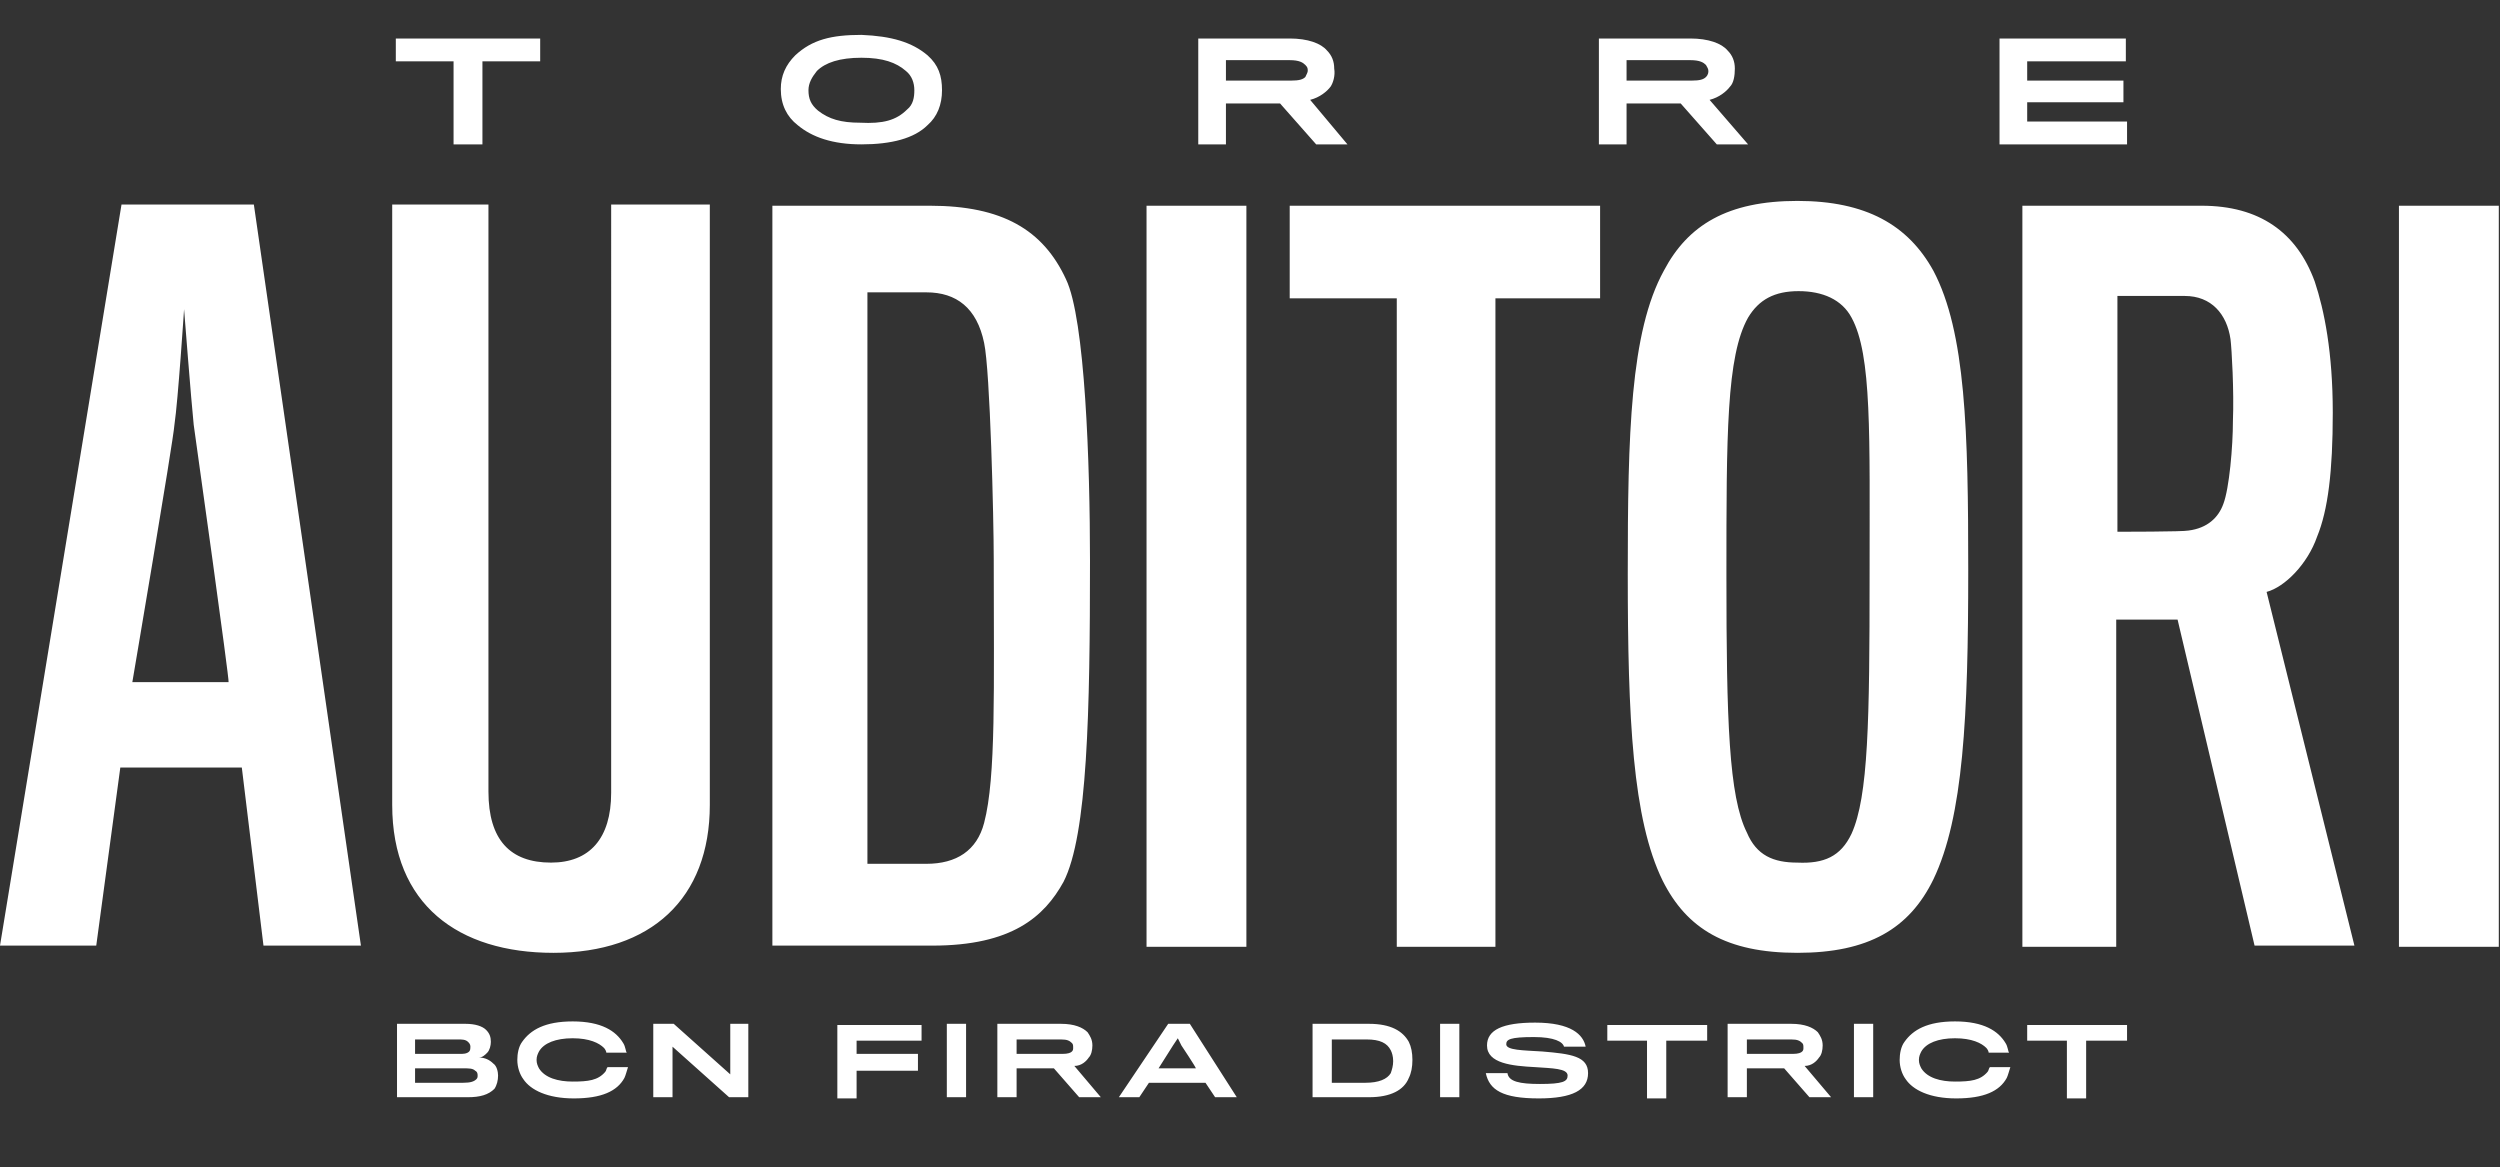<svg version="1.1" id="Calque_1" xmlns="http://www.w3.org/2000/svg" x="0" y="0" viewBox="0 0 207.8 97" xml:space="preserve"><rect x="0" y="0" width="207.8" height="97" fill="#333333" stroke="none"/><style>.st0{fill:#fff}</style><path class="st0" d="M40.1 5.1V12h-2.4V5.1h-4.8V3.2h12v1.9h-4.8zM77.1 4.6c.9.8 1.2 1.7 1.2 2.9s-.4 2.2-1.2 2.9c-1.1 1.1-3 1.6-5.5 1.6-2.4 0-4.1-.6-5.3-1.6-.9-.7-1.4-1.7-1.4-3 0-1.1.4-2 1.2-2.8 1.4-1.3 3-1.7 5.5-1.7 2.5.1 4.2.6 5.5 1.7zm-1.7 4.5c.5-.4.6-1 .6-1.6 0-.6-.2-1.2-.7-1.6-.8-.7-1.9-1.1-3.7-1.1-1.8 0-3 .4-3.7 1.1-.4.5-.7 1-.7 1.6 0 .7.2 1.2.8 1.7.9.7 1.9 1 3.5 1 1.9.1 3-.2 3.9-1.1zM110.6 7.2c-.3.4-.9.9-1.7 1.1L112 12h-2.6l-3-3.4h-4.5V12h-2.3V3.2h7.6c1.5 0 2.6.4 3.1 1 .4.4.6.9.6 1.5.1.6-.1 1.2-.3 1.5zm-2.1-1.8c-.2-.2-.5-.4-1.3-.4h-5.3v1.7h5.4c.7 0 1-.1 1.2-.3.1-.2.2-.4.2-.5 0-.2 0-.3-.2-.5zM143.8 7.2c-.3.4-.9.9-1.7 1.1l3.2 3.7h-2.6l-3-3.4h-4.5V12h-2.3V3.2h7.6c1.5 0 2.6.4 3.1 1 .4.4.6.9.6 1.5s-.1 1.2-.4 1.5zm-2-1.8c-.2-.2-.5-.4-1.3-.4h-5.3v1.7h5.4c.7 0 1-.1 1.2-.3.2-.2.2-.4.2-.5 0-.2-.1-.3-.2-.5zM166.2 12V3.2h10.5v1.9h-8.2v1.6h8v1.8h-8v1.6h8.3V12h-10.6zM8 78.6H0L10.1 17h11L30 78.6h-8.1l-1.8-14.8H10L8 78.6zm8.1-43.3c-.2-1.9-.8-9.6-.8-9.6s-.5 7.6-.8 9.6c-.1 1.4-3.5 21.4-3.5 21.4h8c.1 0-2.7-20-2.9-21.4zM46 79.2c-7.9 0-13.4-4-13.4-12.3V17h8v48.8c0 4 1.8 5.9 5.2 5.9 3.2 0 5-2 5-5.8V17H59v49.9c0 7.8-4.9 12.3-13 12.3zM77.5 78.6H64.2V17.1h13.1c6 0 9.4 2 11.3 6.1 1.6 3.3 2 15.4 2 23.4 0 12.5-.2 22.8-2.2 26.7-1.6 2.9-4.3 5.3-10.9 5.3zm5.1-32.1c0-3.4-.3-15.7-.8-18-.6-2.9-2.3-4.2-4.8-4.2h-4.9v47.5H77c2.5 0 4.2-1.1 4.8-3.4 1-3.8.8-11.1.8-21.9zM95.3 78.6V17.1h8.3v61.6h-8.3zM124.3 24.8v53.9h-8.2V24.8h-8.9v-7.7H133v7.7h-8.7zM160.7 22.5c2.7 5.1 2.9 13.4 2.9 24.9 0 12.1-.4 20.5-2.9 25.7-2 4.1-5.4 6.1-11.3 6.1s-9.2-2-11.2-6c-2.5-5.1-2.9-13.5-2.9-25.5 0-11.6.2-20.1 3-25.2 2-3.8 5.3-5.8 11.1-5.8 5.7 0 9.2 2 11.3 5.8zm-6.8 46.8c1.4-3.1 1.5-9.4 1.5-21.5 0-11.7.2-18.3-1.5-21.4-.8-1.5-2.4-2.2-4.4-2.2s-3.3.7-4.2 2.2c-1.8 3.2-1.8 9.7-1.8 21.5 0 12 .2 18.3 1.7 21.3.8 1.9 2.2 2.5 4.2 2.5 2.2.1 3.6-.5 4.5-2.4zM192.6 44.6c-.8 2.3-2.7 4.2-4.2 4.6l7.3 29.4h-8.3L181 51.5h-5.1v27.2h-7.8V17.1H183c4.8 0 7.9 2.2 9.4 6.3.8 2.4 1.5 5.9 1.5 10.9 0 4.9-.4 8.1-1.3 10.3zm-7.2-16.4c-.3-2.1-1.6-3.6-3.8-3.6H176v19.6c.1 0 5.5 0 5.9-.1 1.6-.2 2.5-1.1 2.9-2.2.5-1.3.8-4.8.8-6.9.1-2.5-.1-6-.2-6.8zM38.9 91.2H33v-6.1h5.7c.8 0 1.4.2 1.7.5.3.3.4.6.4 1 0 .3-.1.7-.3.9-.2.2-.4.4-.7.4.5 0 .9.2 1.2.5.3.2.4.7.4 1 0 .4-.1.8-.3 1.1-.5.5-1.2.7-2.2.7zm0-4.6c-.2-.2-.5-.2-.8-.2h-3.6v1.2h3.7c.3 0 .6 0 .8-.2.1-.1.1-.3.1-.4 0-.2-.1-.3-.2-.4zm.8 2.8c0-.1 0-.3-.2-.4-.2-.2-.5-.2-1-.2h-4V90h4c.6 0 .9-.1 1.1-.3.1-.1.1-.2.1-.3zM51.9 89.6c-.6 1.1-1.9 1.7-4.2 1.7-2.2 0-3.6-.7-4.2-1.6-.3-.4-.5-1-.5-1.6 0-.5.1-1.1.4-1.5.7-1 1.9-1.7 4.2-1.7 2.4 0 3.6.8 4.2 1.8.2.3.2.7.3.8h-1.7c0-.1-.1-.3-.2-.4-.4-.4-1.2-.8-2.6-.8-1.4 0-2.4.4-2.8 1.1-.1.2-.2.4-.2.7 0 .3.1.5.2.7.5.8 1.6 1.1 2.8 1.1 1.3 0 2.1-.1 2.7-.8.1-.1.1-.3.2-.4h1.7c-.1.3-.2.7-.3.9zM60.6 91.2L55.9 87v4.2h-1.6v-6.1H56l4.7 4.2v-4.2h1.5v6.1h-1.6zM71.2 86.5v1.1h5.1V89h-5.1v2.3h-1.6v-6.1h7v1.3h-5.4zM78.7 91.2v-6.1h1.6v6.1h-1.6zM90.5 87.9c-.2.3-.6.7-1.2.7l2.2 2.6h-1.8l-2.1-2.4h-3.1v2.4h-1.6v-6.1h5.3c1.1 0 1.8.3 2.2.7.2.3.4.6.4 1.1 0 .4-.1.8-.3 1zm-1.4-1.2c-.2-.2-.4-.3-.9-.3h-3.7v1.2h3.8c.5 0 .7-.1.8-.2.1-.1.1-.2.1-.3 0-.2 0-.3-.1-.4zM94.7 91.2H93l4.1-6.1h1.8l3.9 6.1H101l-.8-1.2h-4.7l-.8 1.2zm3.5-4.3l-.3-.6-.4.6-1.2 1.9h3.1c0-.1-1.2-1.9-1.2-1.9zM113.8 91.2h-4.7v-6.1h4.7c1.8 0 2.8.6 3.3 1.5.2.4.3.9.3 1.5s-.1 1.1-.3 1.5c-.4 1-1.5 1.6-3.3 1.6zm2-3c0-.4-.1-.7-.2-.9-.3-.6-.9-.9-2-.9h-2.9V90h2.8c1.1 0 1.8-.3 2.1-.8.1-.3.2-.6.2-1zM119.7 91.2v-6.1h1.6v6.1h-1.6zM127.9 91.3c-3 0-4.1-.7-4.4-2.1h1.8c.1.7 1 .9 2.7.9 1.9 0 2.3-.2 2.3-.7 0-.6-1.3-.6-2.7-.7-1.9-.1-4-.3-4-1.8 0-1.3 1.3-1.9 4-1.9 3 0 4 1 4.2 2H130c-.1-.4-.8-.8-2.5-.8-2 0-2.3.2-2.3.6 0 .5 1.4.5 3 .6 2.4.2 3.8.4 3.8 1.8s-1.3 2.1-4.1 2.1zM138.5 86.5v4.8h-1.6v-4.8h-3.3v-1.3h8.3v1.3h-3.4zM151.2 87.9c-.2.3-.6.7-1.2.7l2.2 2.6h-1.8l-2.1-2.4h-3.1v2.4h-1.6v-6.1h5.3c1.1 0 1.8.3 2.2.7.2.3.4.6.4 1.1 0 .4-.1.8-.3 1zm-1.4-1.2c-.2-.2-.4-.3-.9-.3h-3.7v1.2h3.8c.5 0 .7-.1.8-.2.1-.1.1-.2.1-.3 0-.2 0-.3-.1-.4zM154.1 91.2v-6.1h1.6v6.1h-1.6zM166.8 89.6c-.6 1.1-1.9 1.7-4.2 1.7-2.2 0-3.6-.7-4.2-1.6-.3-.4-.5-1-.5-1.6 0-.5.1-1.1.4-1.5.7-1 1.9-1.7 4.2-1.7 2.4 0 3.6.8 4.2 1.8.2.3.2.7.3.8h-1.7c0-.1-.1-.3-.2-.4-.4-.4-1.2-.8-2.6-.8-1.4 0-2.4.4-2.8 1.1-.1.2-.2.4-.2.7 0 .3.1.5.2.7.5.8 1.6 1.1 2.8 1.1 1.3 0 2.1-.1 2.7-.8.1-.1.1-.3.2-.4h1.7c-.1.3-.2.7-.3.9zM173.4 86.5v4.8h-1.6v-4.8h-3.3v-1.3h8.3v1.3h-3.4zM199.4 78.6V17.1h8.3v61.6h-8.3z"/></svg>